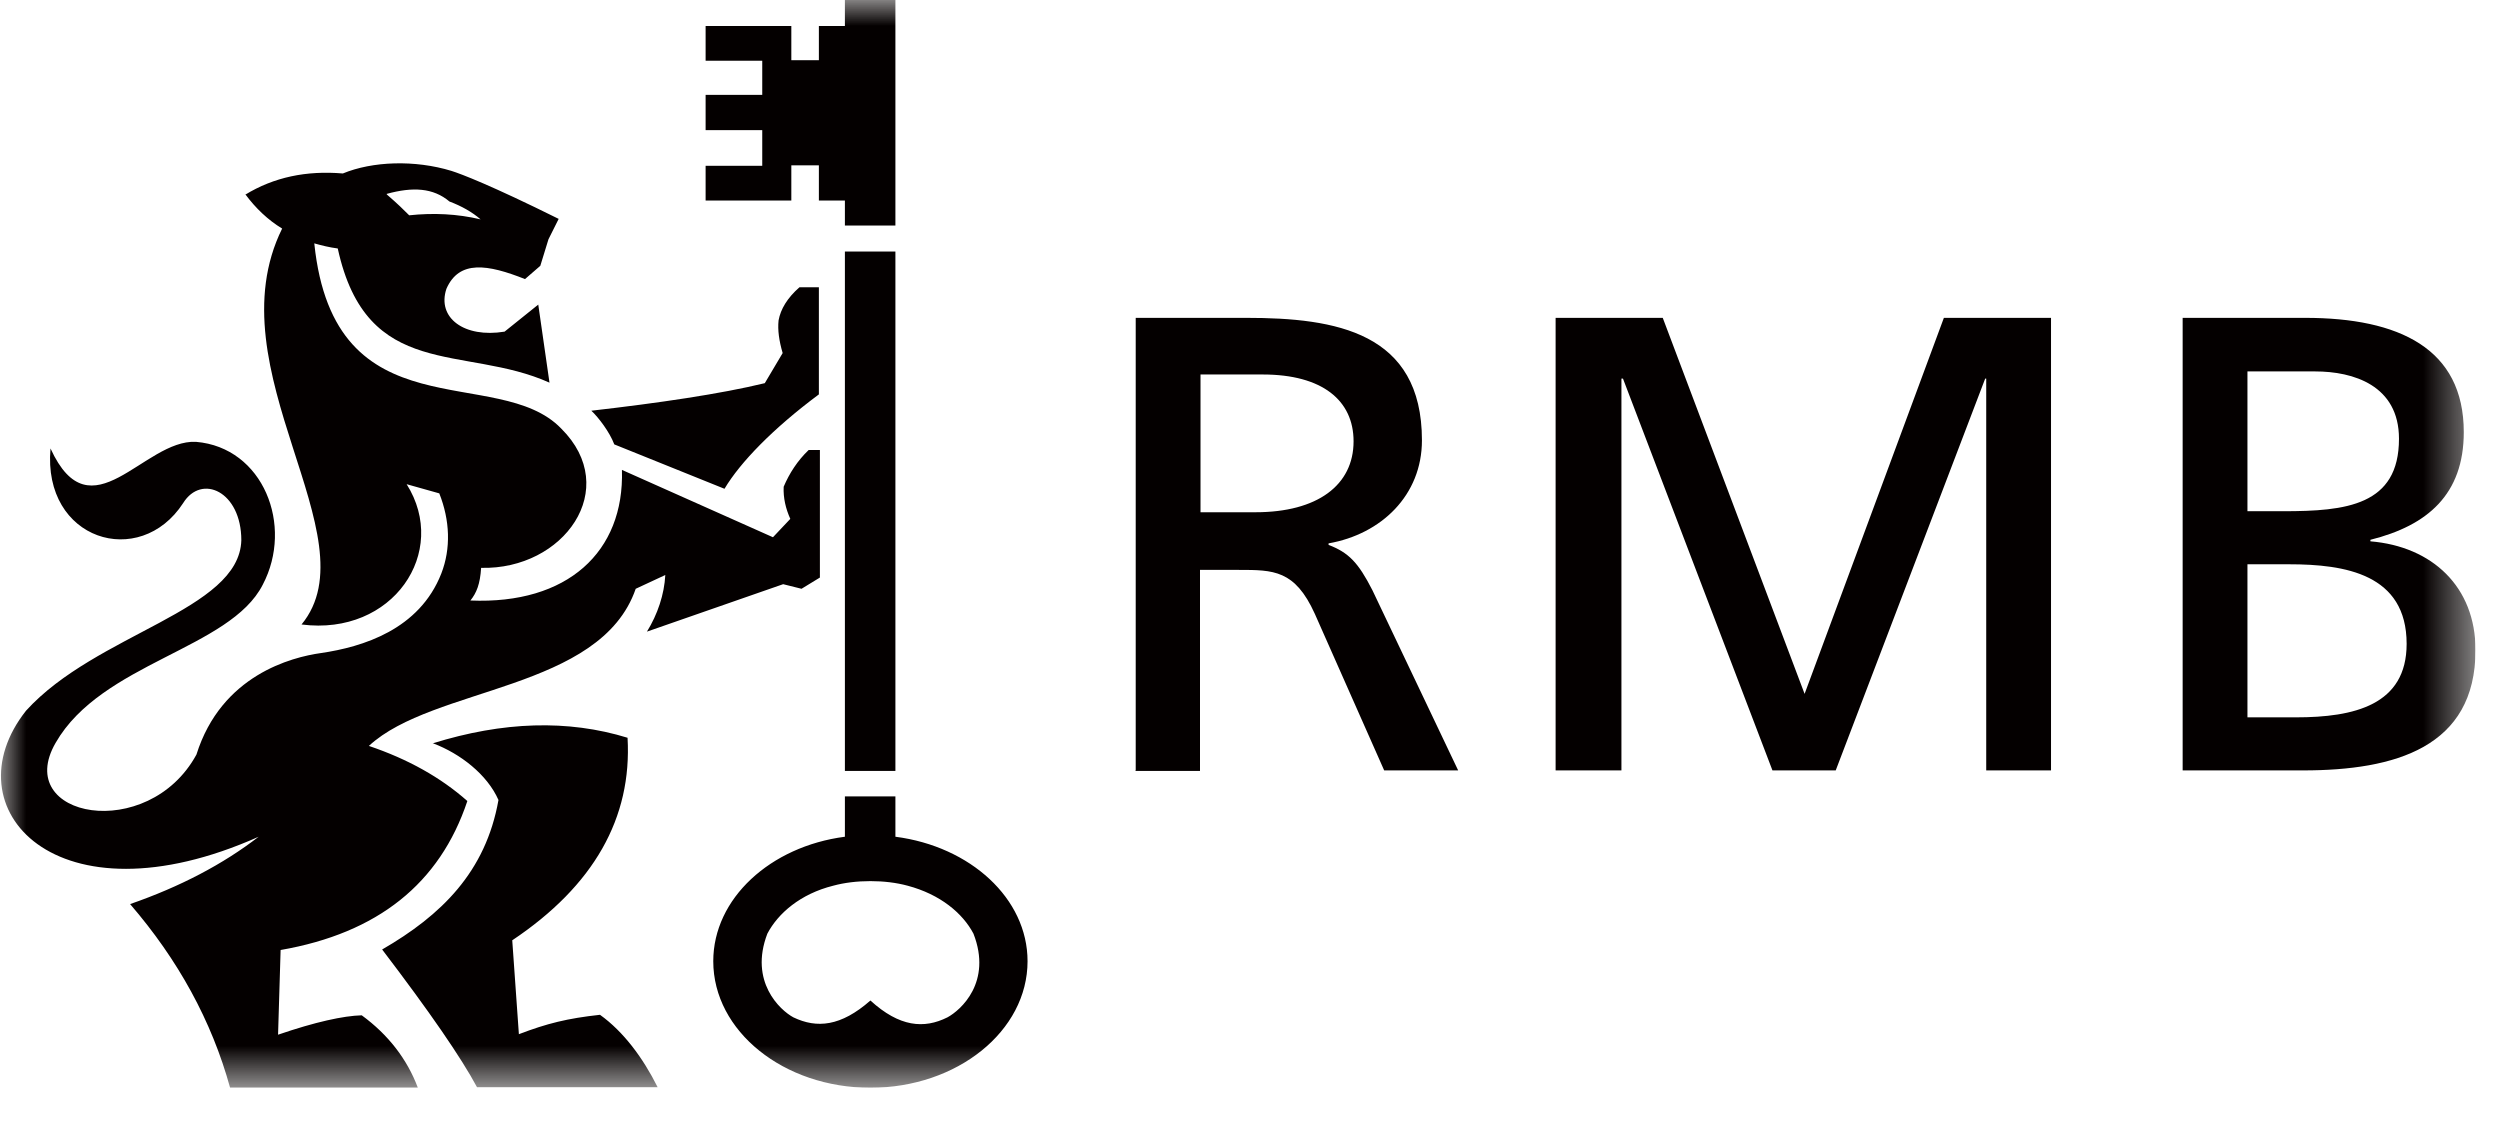 <svg viewBox="0 0 49 22" fill="none" xmlns="http://www.w3.org/2000/svg">
<g clip-path="url(#clip0_169_4314)">
<mask id="mask0_169_4314" style="mask-type:luminance" maskUnits="userSpaceOnUse" x="0" y="0" width="49" height="22">
<path d="M48.52 0H0V21.32H48.52V0Z" fill="white"></path>
</mask>
<g mask="url(#mask0_169_4314)">
<path d="M4.8 3.82C5.37 3.47 6.01 3.34 6.72 3.4C7.3 3.16 8.13 3.13 8.85 3.35C9.04 3.41 9.62 3.63 10.95 4.29L10.75 4.69L10.59 5.21L10.29 5.47C9.56 5.18 9 5.09 8.75 5.66C8.56 6.23 9.1 6.63 9.89 6.5L10.55 5.97L10.77 7.5C9.1 6.75 7.19 7.48 6.62 4.87C6.46 4.85 6.3 4.81 6.16 4.77C6.55 8.54 9.76 7.11 11 8.4C12.19 9.58 11.05 11.17 9.43 11.13C9.41 11.45 9.34 11.62 9.22 11.77C11.12 11.85 12.24 10.82 12.19 9.21L15.15 10.53L15.49 10.17C15.4 9.97 15.35 9.76 15.36 9.54C15.47 9.28 15.63 9.03 15.85 8.82H16.07V11.32L15.71 11.54L15.35 11.45L12.68 12.38C12.89 12.04 13.02 11.65 13.04 11.27L12.46 11.54C11.77 13.54 8.49 13.45 7.23 14.62C8 14.88 8.64 15.24 9.16 15.7C8.62 17.32 7.4 18.29 5.5 18.62L5.45 20.28C6.18 20.03 6.73 19.91 7.09 19.9C7.61 20.28 7.98 20.76 8.19 21.32H4.51C4.15 20.01 3.49 18.81 2.55 17.72C3.53 17.38 4.37 16.94 5.07 16.4C1.1 18.17 -1 15.84 0.51 13.93C1.89 12.41 4.69 11.97 4.73 10.59C4.73 9.63 3.95 9.28 3.59 9.86C2.74 11.17 0.83 10.59 0.99 8.79C1.78 10.52 2.82 8.61 3.84 8.66C5.16 8.77 5.76 10.3 5.15 11.46C4.51 12.72 1.99 12.99 1.09 14.56C0.24 16.03 2.9 16.53 3.85 14.79C4.34 13.23 5.72 12.88 6.29 12.8C7.11 12.68 8.22 12.34 8.65 11.24C8.84 10.75 8.82 10.2 8.61 9.67L7.97 9.49C8.81 10.82 7.7 12.47 5.91 12.24C7.32 10.53 4.16 7.25 5.53 4.48C5.25 4.31 5.01 4.08 4.81 3.81M7.58 3.81C7.8 4 7.91 4.11 8.02 4.22C8.49 4.17 8.96 4.19 9.42 4.3C9.26 4.16 9.05 4.04 8.81 3.95C8.49 3.68 8.09 3.66 7.58 3.8M17.06 19.61C17.63 20.13 18.11 20.17 18.57 19.94C18.83 19.8 19.45 19.25 19.08 18.3C18.87 17.9 18.43 17.53 17.79 17.36C17.57 17.3 17.32 17.27 17.06 17.27C16.8 17.27 16.55 17.3 16.33 17.36C15.69 17.52 15.25 17.9 15.04 18.3C14.68 19.24 15.29 19.8 15.55 19.94C16.01 20.16 16.48 20.12 17.06 19.61ZM17.55 15.61V16.4C19.02 16.59 20.14 17.61 20.14 18.84C20.14 20.21 18.76 21.32 17.06 21.32C15.36 21.32 13.98 20.21 13.98 18.84C13.98 17.61 15.1 16.59 16.56 16.4V15.61H17.55ZM16.05 5.63V7.73C15.15 8.4 14.51 9.06 14.2 9.58L12.04 8.71C11.95 8.47 11.73 8.18 11.59 8.05C12.9 7.9 14.13 7.72 14.99 7.51L15.34 6.92C15.27 6.68 15.24 6.47 15.26 6.28C15.3 6.06 15.43 5.84 15.67 5.63H16.05ZM8.48 14.57C9.86 14.14 11.13 14.1 12.3 14.46C12.39 16.03 11.64 17.36 10.04 18.43L10.17 20.27C10.72 20.06 11.12 19.96 11.76 19.89C12.22 20.22 12.6 20.73 12.89 21.31H9.35C9.04 20.73 8.42 19.83 7.49 18.61C8.65 17.94 9.52 17.09 9.77 15.68C9.55 15.18 9.02 14.77 8.49 14.57M16.05 0.51H16.56V0H17.55V4.42H16.56V3.93H16.05V3.24H15.51V3.93H13.83V3.25H14.94V2.55H13.83V1.86H14.94V1.19H13.83V0.51H15.51V1.18H16.05V0.51ZM17.55 15.11H16.56V4.93H17.55V15.11Z" fill="#040000"></path>
<path d="M22.26 15.1V6.23H24.43C26.18 6.23 27.87 6.51 27.87 8.63C27.87 9.71 27.07 10.47 26.04 10.65V10.68C26.43 10.83 26.62 11.02 26.9 11.57L28.58 15.1H27.13L25.77 12.03C25.38 11.17 24.96 11.17 24.28 11.17H23.52V15.11H22.25L22.26 15.1ZM23.53 7.35V10.04H24.61C25.82 10.04 26.53 9.51 26.53 8.65C26.53 7.85 25.92 7.34 24.75 7.34H23.53V7.35ZM30.49 15.1V6.23H32.59L35.37 13.6L38.1 6.23H40.2V15.1H38.93V7.42H38.91L35.98 15.1H34.74L31.81 7.42H31.78V15.1H30.51H30.49ZM42.78 15.1V6.23H45.18C47.02 6.23 48.29 6.83 48.29 8.47C48.29 9.69 47.58 10.3 46.46 10.58V10.61C47.67 10.71 48.52 11.5 48.52 12.74C48.52 14.65 46.94 15.1 45.14 15.1H42.78ZM44.05 11.06V14.06H45C46.14 14.06 47.17 13.82 47.17 12.62C47.17 11.25 45.96 11.06 44.87 11.06H44.04H44.05ZM44.05 7.27V10.02H44.75C45.98 10.02 47.02 9.91 47.02 8.6C47.02 7.55 46.12 7.28 45.38 7.28H44.05V7.27Z" fill="#040000"></path>
</g>
</g>
<defs>
<clipPath id="clip0_169_4314">
<rect width="48.52" height="21.32" fill="white"></rect>
</clipPath>
</defs>
</svg>

